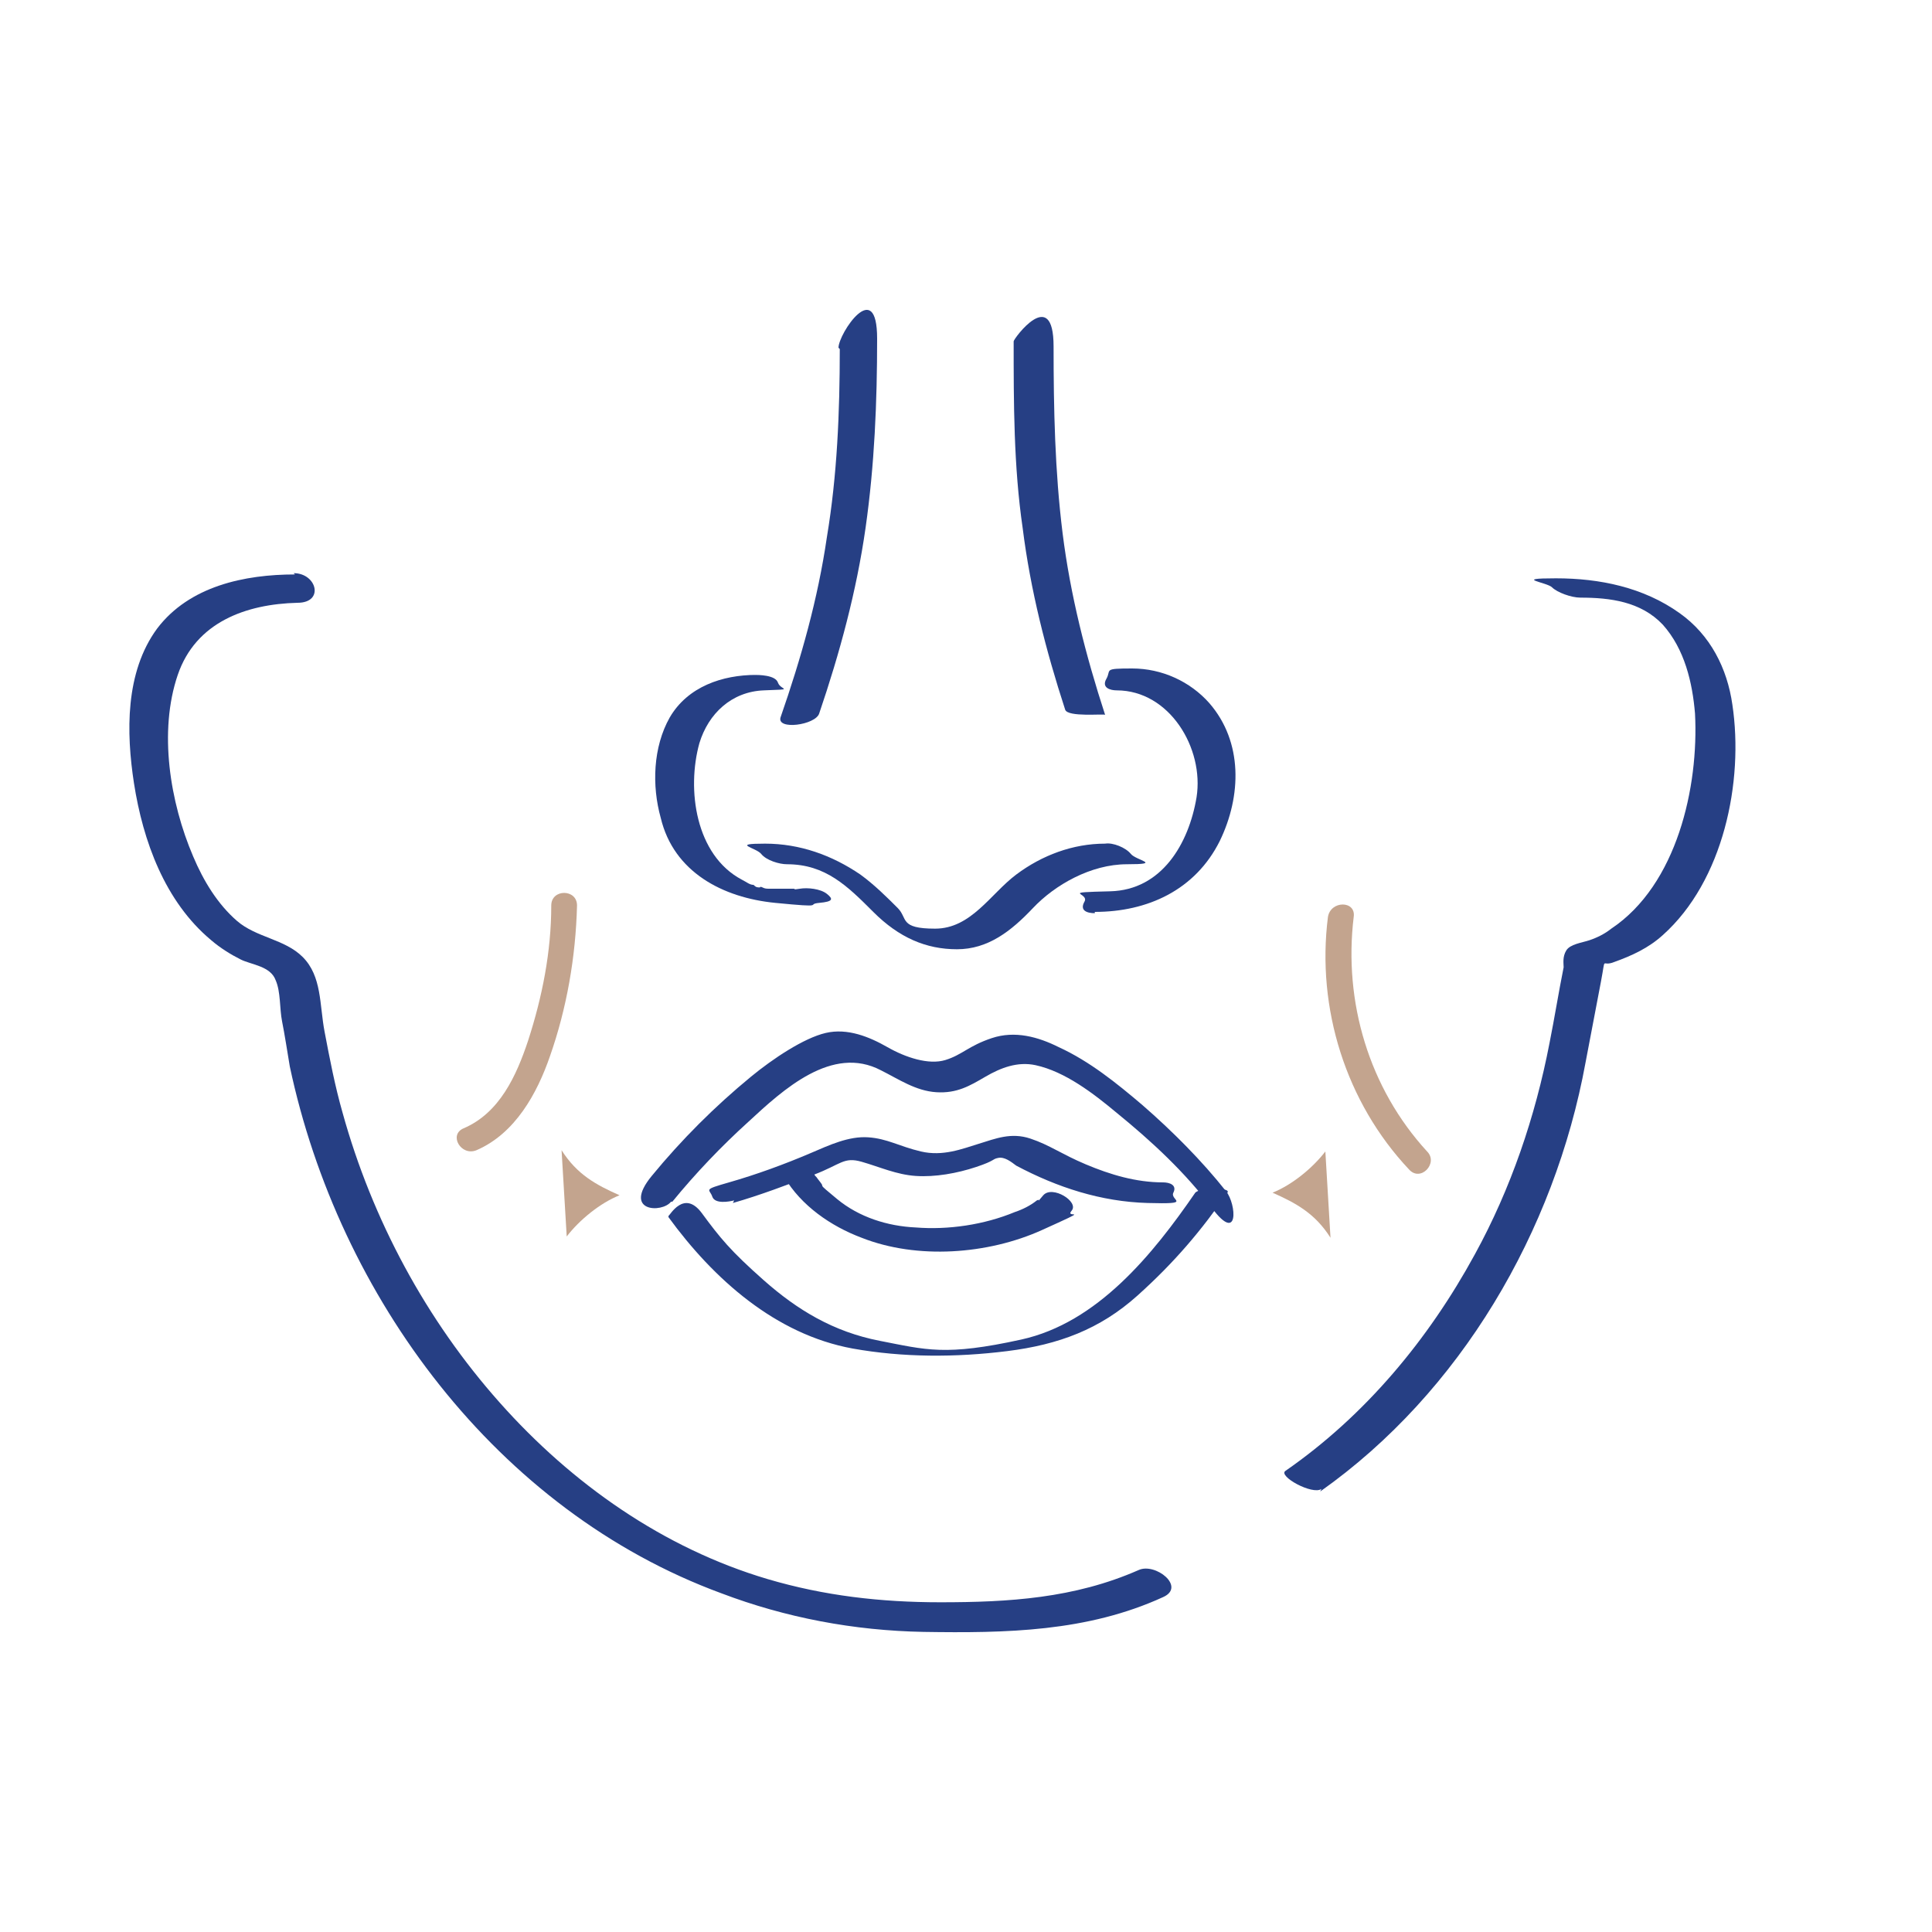<?xml version="1.0" encoding="UTF-8"?>
<svg id="Layer_1" xmlns="http://www.w3.org/2000/svg" width="150" height="150" version="1.1" viewBox="0 0 150 150">
  <!-- Generator: Adobe Illustrator 29.2.1, SVG Export Plug-In . SVG Version: 2.1.0 Build 116)  -->
  <g id="purse_pose">
    <g id="Group_3540">
      <g id="Group_3539">
        <g id="Path_1645">
          <path d="M22.9,44.6c-3.9,0-8.2.9-10.7,4.2-2.5,3.4-2.4,8.1-1.8,12,.7,4.5,2.4,9.2,6,12.2.7.6,1.5,1.1,2.3,1.5s2.3.5,2.7,1.6c.4.9.3,2.2.5,3.2s.4,2.3.6,3.5c3.8,17.9,16.1,34.5,33.5,40.9,5,1.9,10.3,2.9,15.7,3,6.4.1,12.7,0,18.6-2.7,1.8-.8-.6-2.7-1.9-2.1-5,2.2-10.1,2.5-15.4,2.5-4.6,0-9-.5-13.4-1.8-8.1-2.4-15.2-7.4-20.8-13.7-5.7-6.4-9.9-14.2-12.2-22.5-.6-2.1-1-4.2-1.4-6.3s-.2-4.3-1.7-5.8c-1.4-1.4-3.6-1.5-5.1-2.8-1.5-1.3-2.6-3.1-3.4-5-1.8-4.2-2.7-9.7-1.2-14.1,1.4-4.1,5.3-5.5,9.3-5.6,2.1,0,1.5-2.3-.3-2.3h0Z" fill="#263f84"/>
        </g>
        <g id="Path_16451" data-name="Path_1645">
          <path d="M102.5,115.8c10.9-7.7,18.2-20.2,20.6-33.3.4-2.1.8-4.2,1.2-6.3s0-1.1,1-1.5c1.4-.5,2.7-1.1,3.8-2.1,4.7-4.2,6.3-11.9,5.4-17.9-.4-2.8-1.7-5.4-4.1-7.1-2.8-2-6.2-2.7-9.6-2.7s-.7.3-.3.7,1.5.8,2.2.8c2.3,0,4.7.3,6.4,2.1,1.7,1.9,2.3,4.5,2.5,6.9.3,5.7-1.4,13.3-6.5,16.7-.5.4-1.1.7-1.7.9s-1.5.3-1.8.8-.2,1-.2,1.3c-.4,2-.7,3.9-1.1,5.9-1.1,5.7-3,11.3-5.8,16.4-3.6,6.6-8.5,12.5-14.7,16.8-.6.4,2.1,1.9,2.8,1.4h0Z" fill="#263f84"/>
        </g>
      </g>
    </g>
    <g id="Group_3570">
      <g id="Path_1668">
        <path d="M65.2,27.1c0,4.9-.2,9.8-1,14.6-.7,4.8-2,9.4-3.6,14-.3,1,2.7.6,3-.3,1.6-4.7,2.9-9.5,3.6-14.4.7-4.9.9-9.8.9-14.7s-3-.4-3,.7h0Z" fill="#263f84"/>
      </g>
      <g id="Path_1669">
        <path d="M85.8,55.5c-1.5-4.6-2.7-9.3-3.3-14.1s-.7-9.7-.7-14.5-3.1-.6-3.1-.4c0,4.8,0,9.7.7,14.5.6,4.8,1.8,9.5,3.3,14.1.2.6,3,.3,3.1.4h0Z" fill="#263f84"/>
      </g>
      <g id="Path_1670">
        <path d="M85.8,65.5c-2.5,0-4.9.9-6.9,2.4s-3.5,4.2-6.3,4.2-2.1-.8-2.9-1.6-1.8-1.8-2.9-2.6c-2.2-1.5-4.7-2.4-7.4-2.4s-.7.3-.3.8,1.4.8,2,.8c3,0,4.7,1.7,6.7,3.7s4.1,2.9,6.5,2.9,4.2-1.4,5.9-3.2,4.5-3.4,7.3-3.4.7-.3.3-.8-1.4-.9-2-.8h0Z" fill="#263f84"/>
      </g>
      <g id="Path_1671">
        <path d="M58.7,52.4c-2.6,0-5.3.9-6.7,3.3-1.3,2.3-1.4,5.3-.7,7.8,1,4.2,4.8,6.2,8.9,6.6s2.3.1,3.4,0,1.1-.3.6-.7-1.5-.5-2.1-.4-.3,0-.5,0,.4,0,0,0-.2,0-.3,0c-.2,0-.9,0-.5,0-.3,0-.6,0-.8,0-.4,0,.1,0-.2,0s-.4,0-.6-.1-.2,0-.2,0c.3,0,0,0,0,0-.2,0-.3,0-.5-.2-.3,0-.5-.2-.9-.4-3.6-1.9-4.3-7-3.3-10.6.7-2.3,2.5-4,5-4.1s1.3,0,1.1-.6-1.5-.6-1.9-.6h0Z" fill="#263f84"/>
      </g>
      <g id="Path_1672">
        <path d="M85,70.8c4.1,0,7.8-1.7,9.7-5.5,1.7-3.5,1.8-7.7-.8-10.7-1.5-1.7-3.7-2.7-6-2.7s-1.6.1-2,.8.3.9.8.9c4.1,0,6.8,4.5,6.2,8.3-.6,3.6-2.7,7.2-6.7,7.3s-1.6.1-2,.8.2.9.8.9h0Z" fill="#263f84"/>
      </g>
    </g>
    <path d="M102.9,89.4c-1,1.3-2.6,2.6-4.1,3.2,1.8.8,3.3,1.6,4.5,3.5" fill="#c3a48e"/>
    <path d="M44,96c1-1.3,2.6-2.6,4.1-3.2-1.8-.8-3.3-1.6-4.5-3.5" fill="#c3a48e"/>
    <path d="M52.2,93.3c1.8-2.2,3.8-4.3,5.9-6.2,2.7-2.5,6.5-6,10.3-4,1.4.7,2.7,1.6,4.3,1.7s2.6-.5,3.8-1.2,2.5-1.2,3.9-.9c2.3.5,4.5,2.2,6.3,3.7,2.7,2.2,5.3,4.6,7.4,7.4s1.9-.3,1.1-1.3c-1.9-2.4-4.2-4.7-6.5-6.7-2-1.7-4.1-3.4-6.5-4.5-1.6-.8-3.4-1.3-5.2-.7s-2.3,1.3-3.6,1.7-3.1-.2-4.5-1-3.1-1.5-4.8-1.1-4.1,2-5.8,3.4c-2.8,2.3-5.4,4.9-7.7,7.7s.8,2.9,1.5,2h0Z" fill="#263f84"/>
    <path d="M51.9,94.5c3.5,4.8,8.3,9.1,14.3,10.2,3.9.7,8,.7,12,.2s7.2-1.7,10.1-4.3,5-5.1,7-8c.2-.3-.8-.3-.9-.3-.3,0-1.3,0-1.6.3-3.3,4.8-7.6,10.1-13.5,11.4s-7.4.8-11,.1-6.4-2.4-9-4.7-3.4-3.3-4.8-5.2-2.5.2-2.6.2h0Z" fill="#263f84"/>
    <path d="M56.9,93.4c2.1-.6,4.2-1.4,6.3-2.2s2.3-1.4,3.7-1,2.7,1,4.2,1.1,3.2-.2,4.7-.7,1.2-.6,1.7-.7,1,.3,1.4.6c3.2,1.7,6.6,2.8,10.2,2.9s1.7-.2,2-.8-.3-.8-.8-.8c-2.1,0-4.1-.6-6-1.4s-2.8-1.5-4.3-2-2.7,0-4,.4-2.8,1-4.5.6-2.6-1-4.1-1.1-3,.6-4.4,1.2c-2.1.9-4.3,1.7-6.4,2.3s-1.5.5-1.3,1.1,1.3.4,1.7.3h0Z" fill="#263f84"/>
    <path d="M60.9,91.4c1.3,2.2,3.6,3.8,6,4.7,4.3,1.7,9.8,1.3,14-.6s1.7-.8,2.3-1.5-1.5-2-2.2-1.2-.1.2-.5.4c-.5.4-1.1.7-1.7.9-2.4,1-5.2,1.4-7.7,1.2-2.2-.1-4.4-.8-6.1-2.2s-.9-.8-1.3-1.3-.2-.3-.4-.5c-.2-.2,0,0,0,0-.3-.5-.9-.9-1.6-.8s-1.1.4-.8.9h0Z" fill="#263f84"/>
    <path d="M42.8,70.3c0,3.6-.7,7.1-1.8,10.5-.9,2.7-2.2,5.6-5,6.8-1.2.5-.2,2.2,1,1.7,3-1.3,4.7-4.4,5.7-7.3,1.3-3.7,2-7.7,2.1-11.7,0-1.3-2-1.3-2,0Z" fill="#c3a48e"/>
    <path d="M110.8,89.4c-4.5-4.9-6.5-11.6-5.7-18.2.2-1.3-1.8-1.3-2,0-.9,7.1,1.4,14.4,6.3,19.6.9,1,2.3-.5,1.4-1.4Z" fill="#c3a48e"/>
  </g>
</svg>